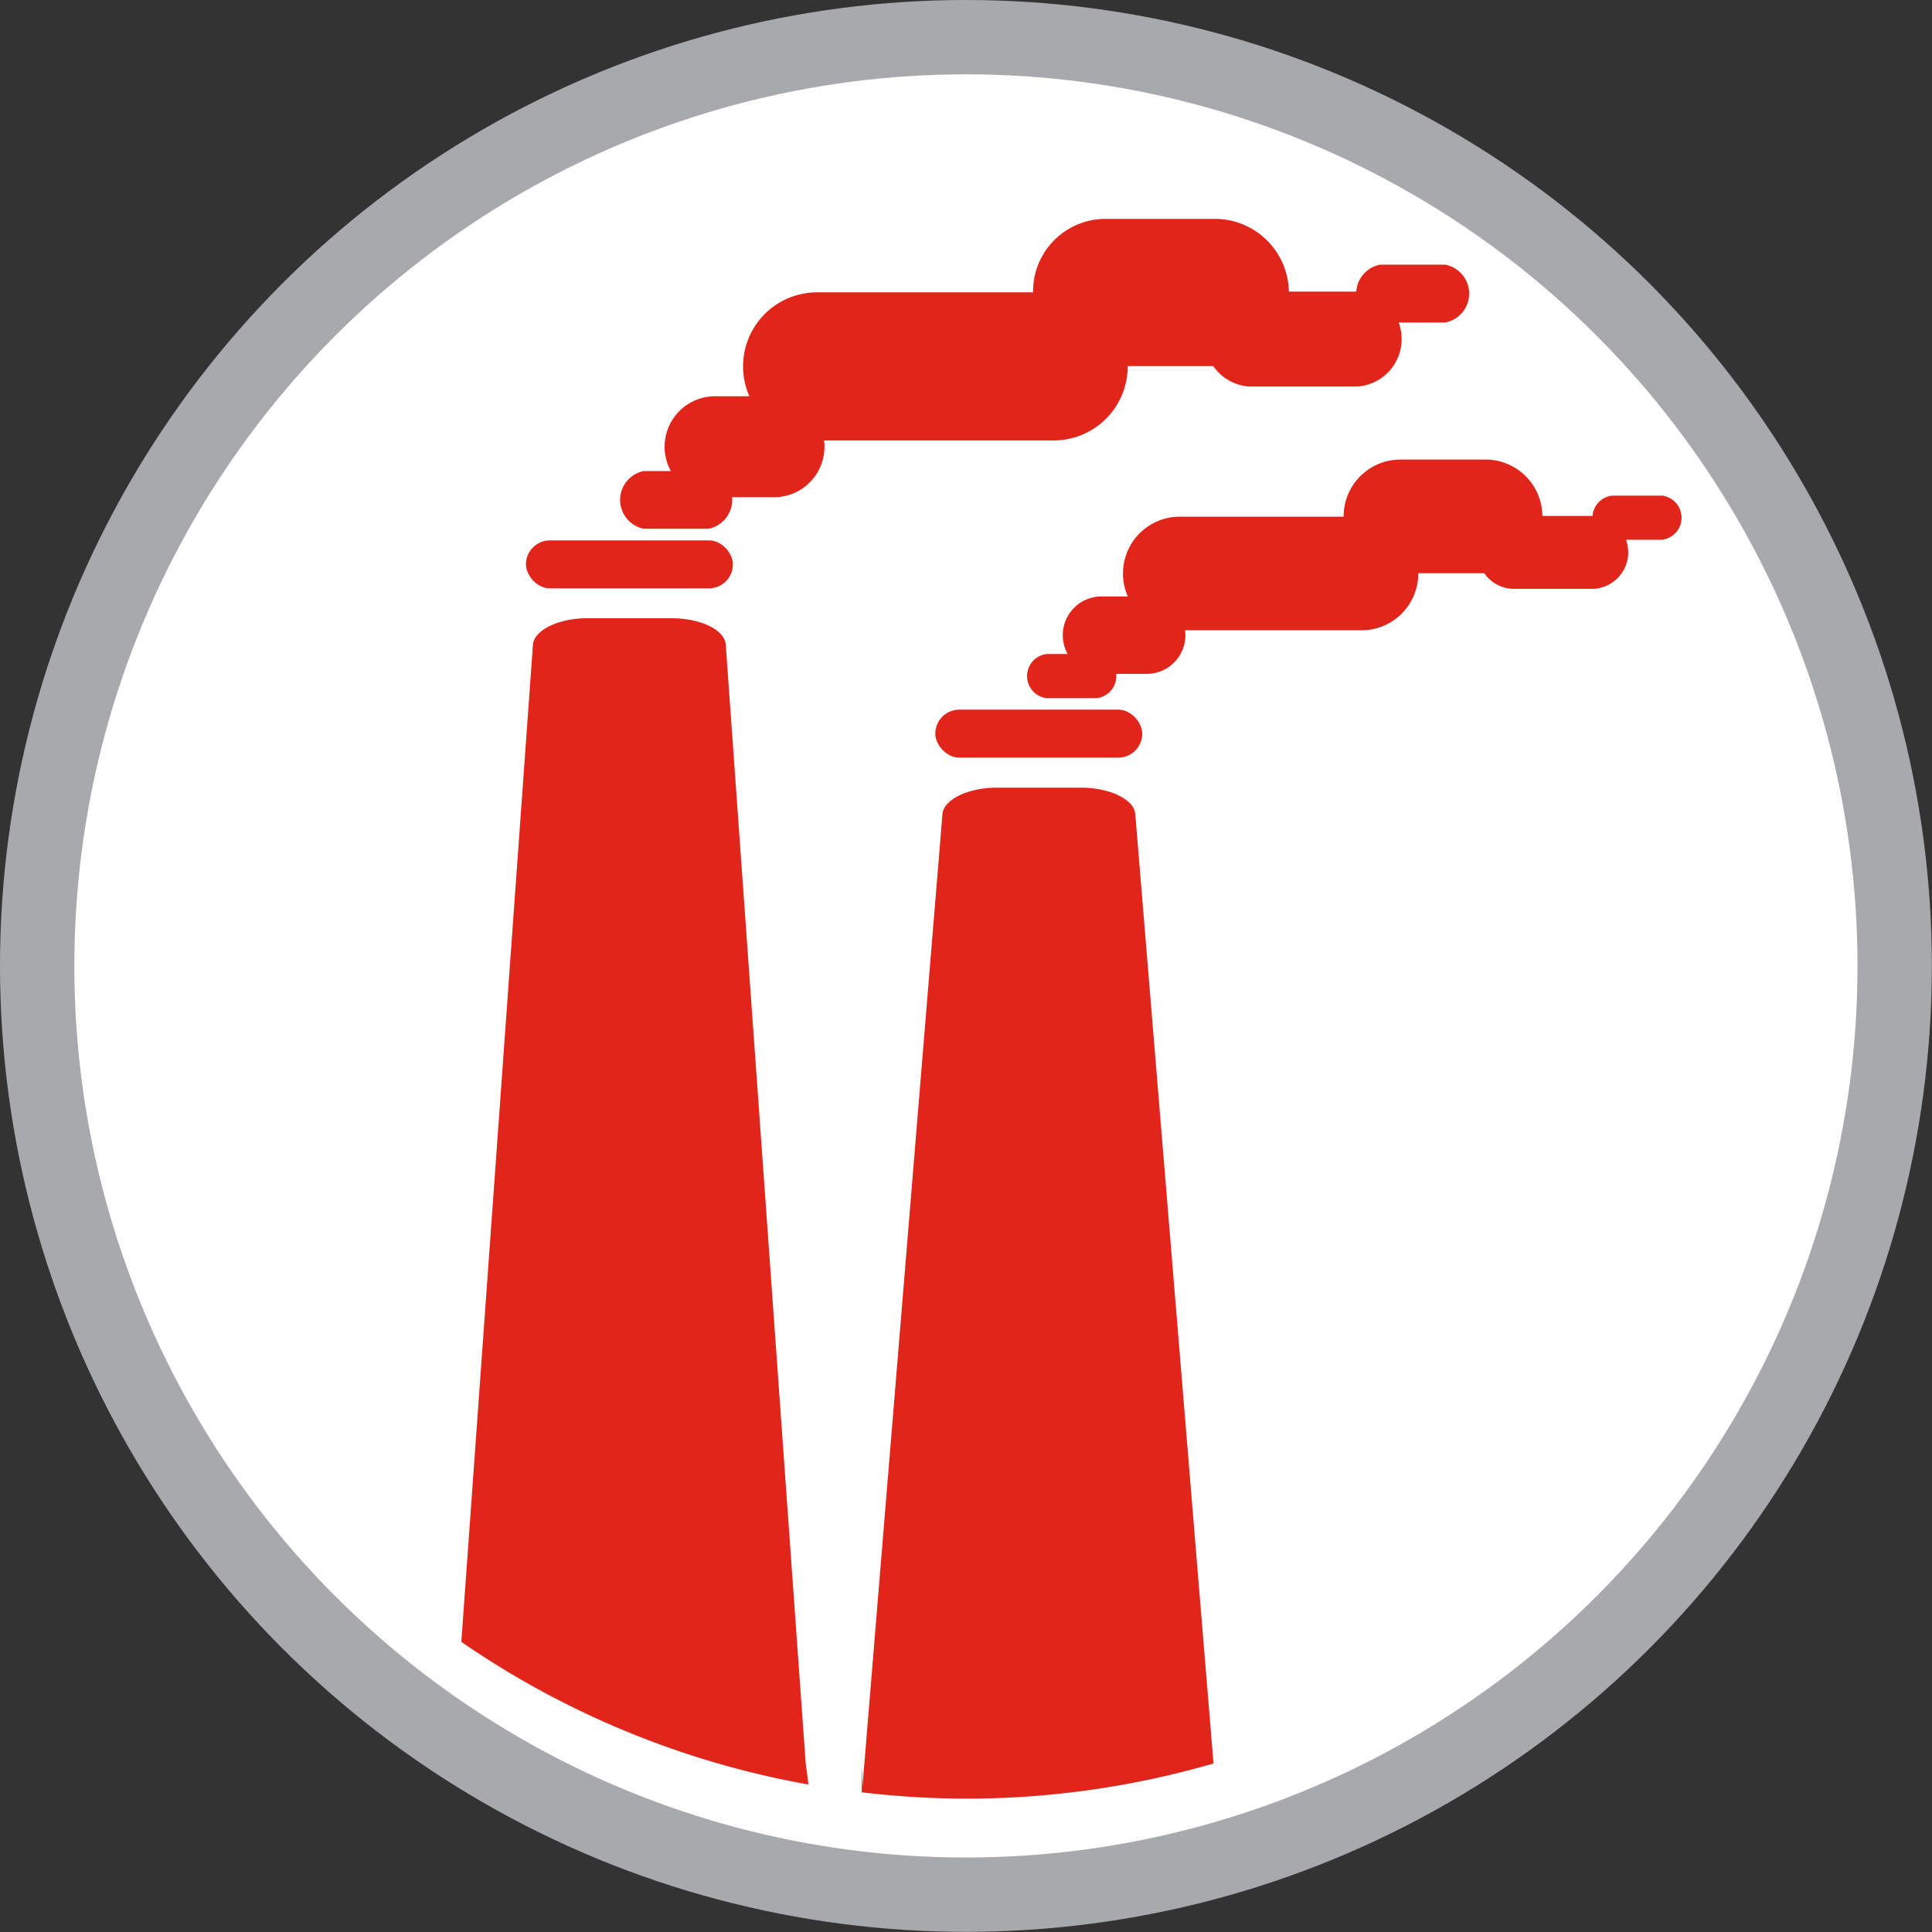 <svg xmlns="http://www.w3.org/2000/svg" viewBox="0 0 131.25 131.25"><rect x="0" y="0" width="131.25" height="131.25" fill="#333333" stroke="none"/><defs><style>.cls-1{fill:#a7a9ac;}.cls-2{fill:#fff;}.cls-3{fill:#e1251b;}</style></defs><title>pollution</title><g id="Layer_2" data-name="Layer 2"><g id="Layer_1-2" data-name="Layer 1"><circle class="cls-1" cx="65.62" cy="65.62" r="65.62"/><circle class="cls-2" cx="65.62" cy="65.62" r="60.57"/><path class="cls-3" d="M71.58,29.92H55.51a5,5,0,0,1,0-10.06H71.58a5,5,0,0,1,0,10.06Z"/><path class="cls-3" d="M82.57,24.87H75a4.93,4.93,0,0,1-4.82-5,4.93,4.93,0,0,1,4.82-5h7.53a5,5,0,0,1,0,10.06Z"/><path class="cls-3" d="M92.17,26.26H84.9a3.23,3.23,0,0,1,0-6.45h7.27a3.23,3.23,0,0,1,0,6.45Z"/><path class="cls-3" d="M98.18,21.91H93.76a2,2,0,0,1,0-3.93h4.42a2,2,0,0,1,0,3.93Z"/><path class="cls-3" d="M48.14,35.92H43.73a2,2,0,0,1,0-3.92h4.41a2,2,0,0,1,0,3.92Z"/><path class="cls-3" d="M52.58,33.78h-4a3.43,3.43,0,0,1,0-6.86h4a3.43,3.43,0,0,1,0,6.86Z"/><rect class="cls-3" x="35.73" y="36.71" width="14.06" height="3.26" rx="1.63"/><path class="cls-3" d="M49.3,43.74c-.13-1-1.78-1.74-3.67-1.74H39.88c-1.88,0-3.53.77-3.67,1.74l-4.87,67.8a60.12,60.12,0,0,0,23.58,9.69c-.05-.45-.11-.91-.18-1.37Z"/><path class="cls-3" d="M92.49,42.82H80.15a3.86,3.86,0,0,1,0-7.72H92.49a3.86,3.86,0,0,1,0,7.72Z"/><path class="cls-3" d="M100.92,38.94H95.14a3.86,3.86,0,0,1,0-7.72h5.78a3.86,3.86,0,0,1,0,7.72Z"/><path class="cls-3" d="M108.29,40h-5.58a2.48,2.48,0,0,1,0-4.95h5.58a2.48,2.48,0,0,1,0,4.95Z"/><path class="cls-3" d="M112.9,36.67h-3.38a1.51,1.51,0,0,1,0-3h3.38a1.51,1.51,0,0,1,0,3Z"/><path class="cls-3" d="M74.5,47.43H71.11a1.51,1.51,0,0,1,0-3H74.5a1.51,1.51,0,0,1,0,3Z"/><path class="cls-3" d="M77.9,45.78H74.83a2.63,2.63,0,0,1,0-5.26H77.9a2.63,2.63,0,0,1,0,5.26Z"/><rect class="cls-3" x="63.54" y="48.21" width="14.06" height="3.26" rx="1.63"/><path class="cls-3" d="M73.45,53.51H67.7c-1.88,0-3.53.77-3.67,1.74l-5.44,66.14c0,.13-.05-3.08-.05.37a61.31,61.31,0,0,0,7.08.43,60.24,60.24,0,0,0,16.82-2.39L77.12,55.25C77,54.28,75.34,53.51,73.45,53.51Z"/></g></g></svg>